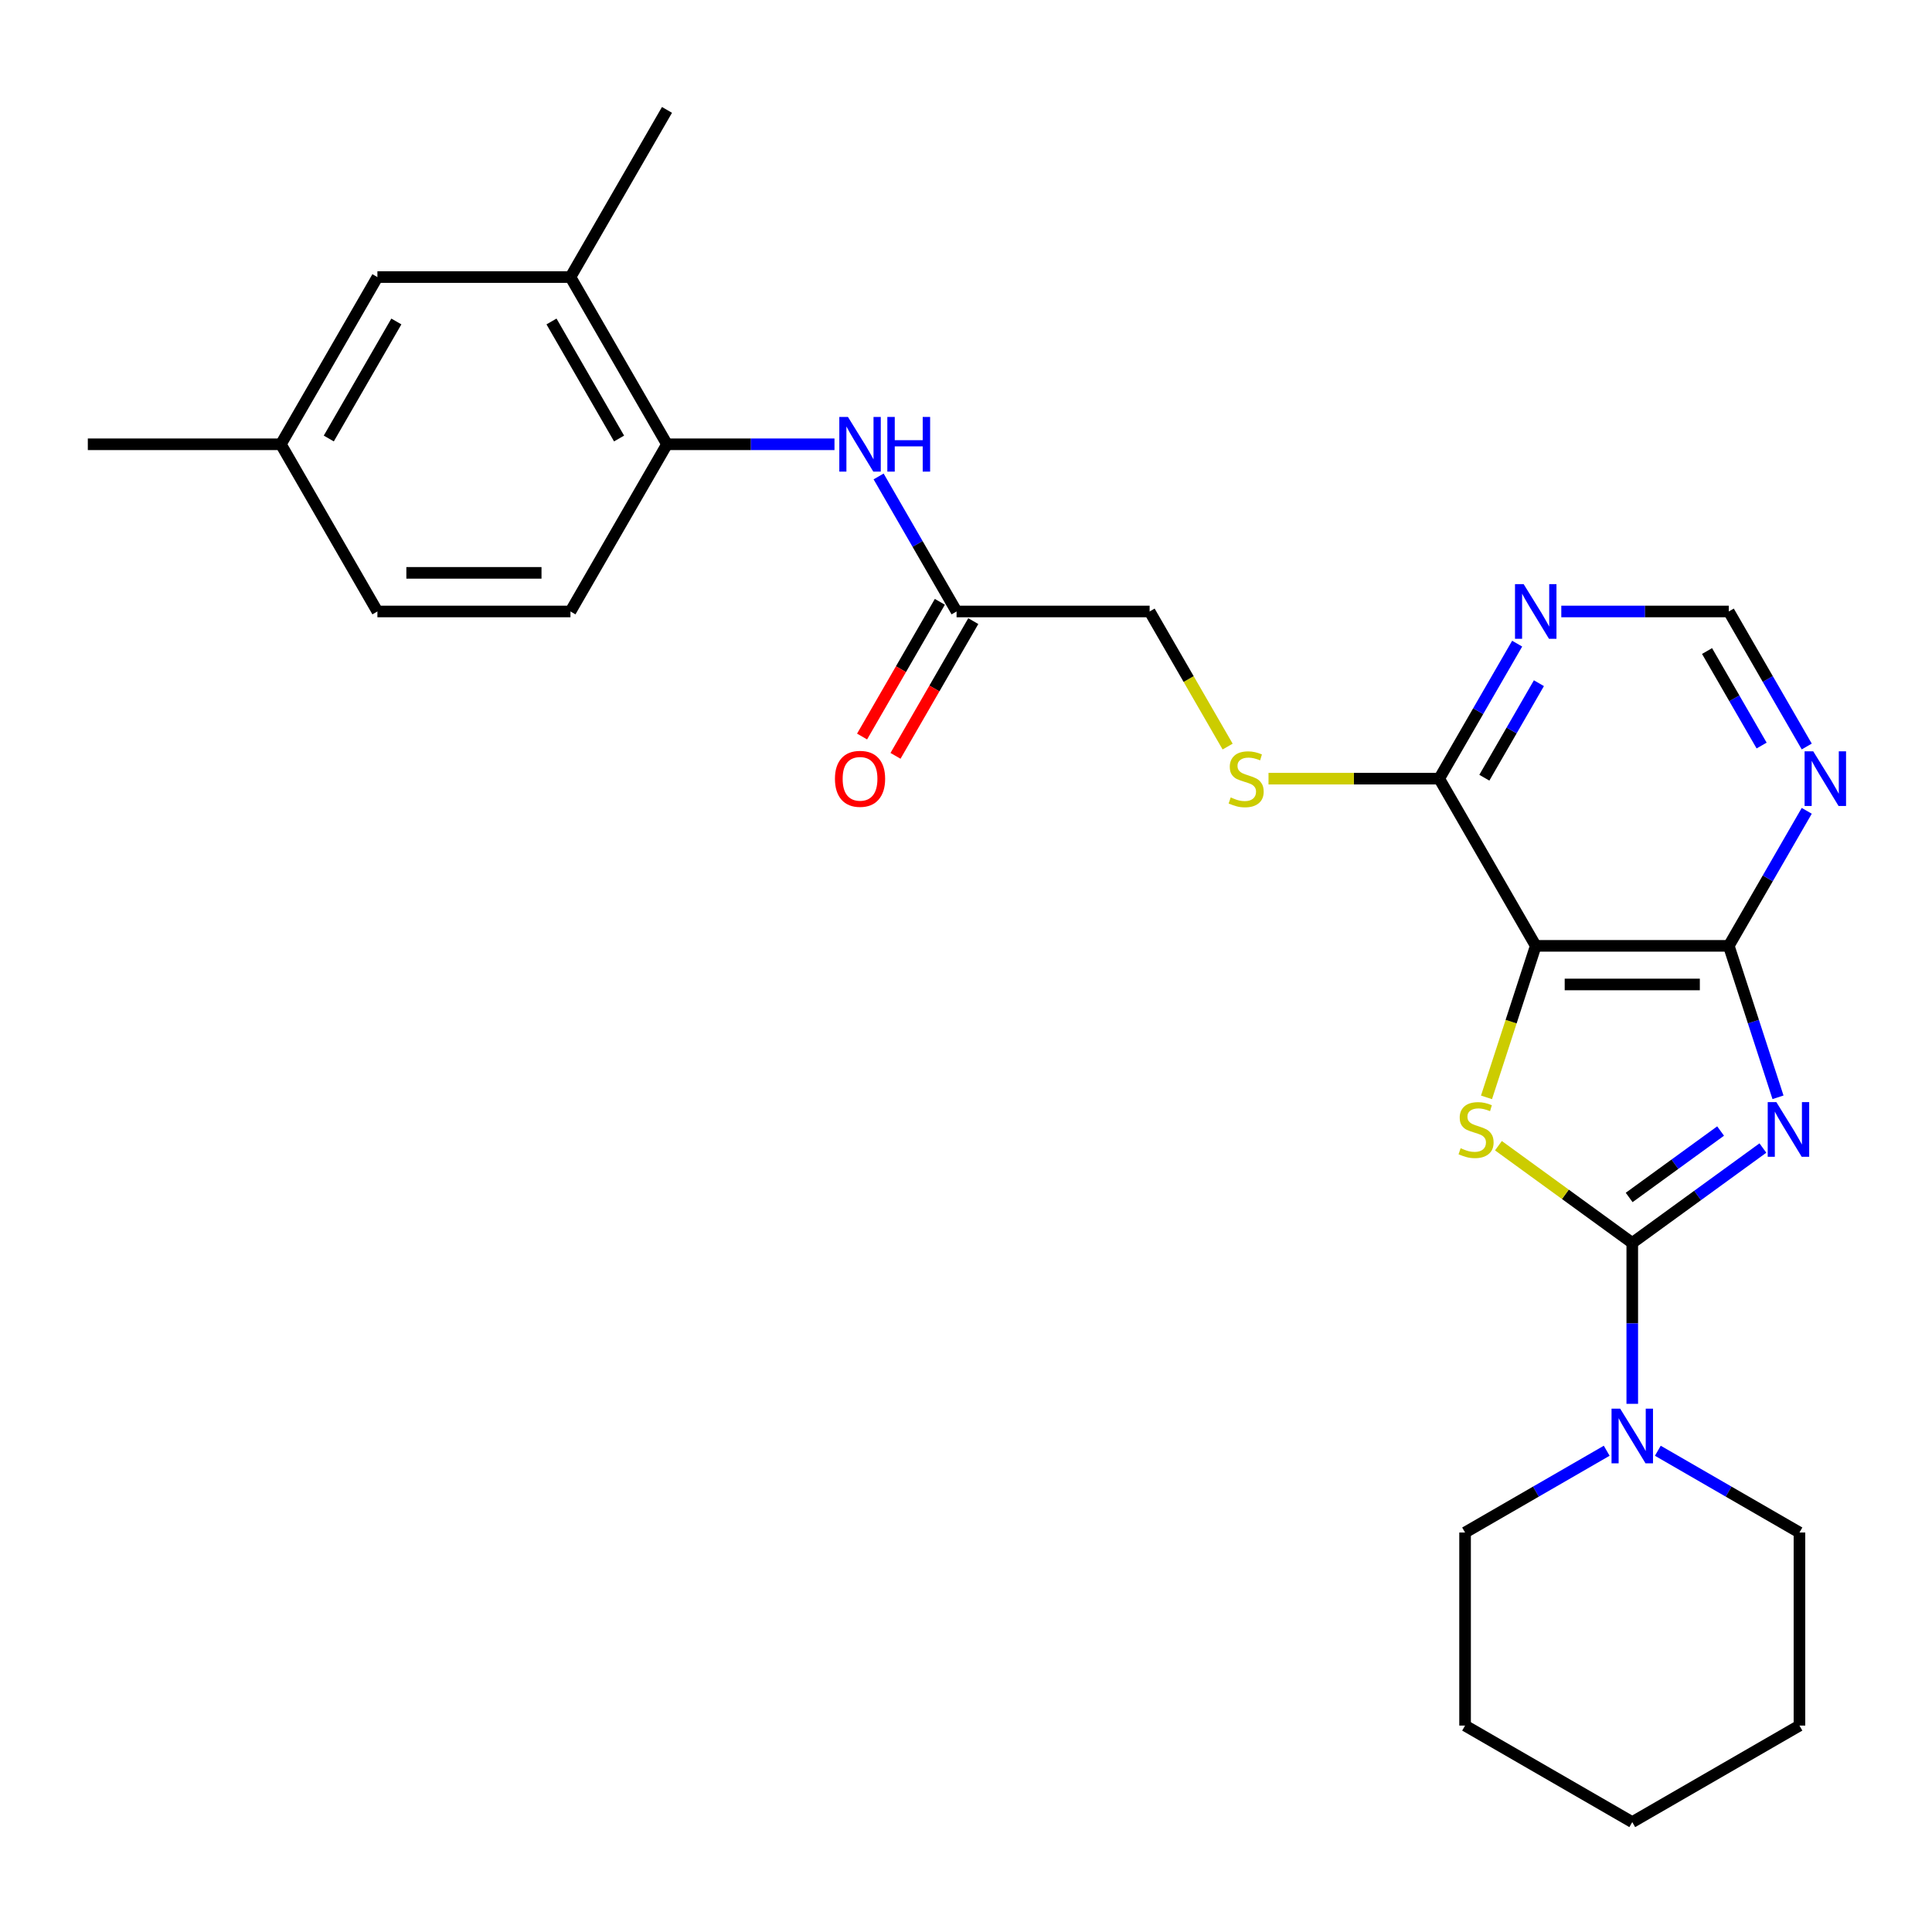 <?xml version='1.0' encoding='iso-8859-1'?>
<svg version='1.1' baseProfile='full'
              xmlns='http://www.w3.org/2000/svg'
                      xmlns:rdkit='http://www.rdkit.org/xml'
                      xmlns:xlink='http://www.w3.org/1999/xlink'
                  xml:space='preserve'
width='1000px' height='1000px' viewBox='0 0 1000 1000'>
<!-- END OF HEADER -->
<rect style='opacity:1.0;fill:#FFFFFF;stroke:none' width='1000' height='1000' x='0' y='0'> </rect>
<path class='bond-0' d='M 912.469,594.219 L 878.663,618.78' style='fill:none;fill-rule:evenodd;stroke:#0000FF;stroke-width:6px;stroke-linecap:butt;stroke-linejoin:miter;stroke-opacity:1' />
<path class='bond-0' d='M 878.663,618.78 L 844.858,643.341' style='fill:none;fill-rule:evenodd;stroke:#000000;stroke-width:6px;stroke-linecap:butt;stroke-linejoin:miter;stroke-opacity:1' />
<path class='bond-0' d='M 890.58,585.419 L 866.916,602.612' style='fill:none;fill-rule:evenodd;stroke:#0000FF;stroke-width:6px;stroke-linecap:butt;stroke-linejoin:miter;stroke-opacity:1' />
<path class='bond-0' d='M 866.916,602.612 L 843.252,619.805' style='fill:none;fill-rule:evenodd;stroke:#000000;stroke-width:6px;stroke-linecap:butt;stroke-linejoin:miter;stroke-opacity:1' />
<path class='bond-3' d='M 920.29,567.959 L 907.555,528.766' style='fill:none;fill-rule:evenodd;stroke:#0000FF;stroke-width:6px;stroke-linecap:butt;stroke-linejoin:miter;stroke-opacity:1' />
<path class='bond-3' d='M 907.555,528.766 L 894.82,489.572' style='fill:none;fill-rule:evenodd;stroke:#000000;stroke-width:6px;stroke-linecap:butt;stroke-linejoin:miter;stroke-opacity:1' />
<path class='bond-1' d='M 844.858,643.341 L 810.223,618.178' style='fill:none;fill-rule:evenodd;stroke:#000000;stroke-width:6px;stroke-linecap:butt;stroke-linejoin:miter;stroke-opacity:1' />
<path class='bond-1' d='M 810.223,618.178 L 775.588,593.014' style='fill:none;fill-rule:evenodd;stroke:#CCCC00;stroke-width:6px;stroke-linecap:butt;stroke-linejoin:miter;stroke-opacity:1' />
<path class='bond-4' d='M 844.858,643.341 L 844.858,684.98' style='fill:none;fill-rule:evenodd;stroke:#000000;stroke-width:6px;stroke-linecap:butt;stroke-linejoin:miter;stroke-opacity:1' />
<path class='bond-4' d='M 844.858,684.98 L 844.858,726.619' style='fill:none;fill-rule:evenodd;stroke:#0000FF;stroke-width:6px;stroke-linecap:butt;stroke-linejoin:miter;stroke-opacity:1' />
<path class='bond-27' d='M 769.412,567.999 L 782.154,528.786' style='fill:none;fill-rule:evenodd;stroke:#CCCC00;stroke-width:6px;stroke-linecap:butt;stroke-linejoin:miter;stroke-opacity:1' />
<path class='bond-27' d='M 782.154,528.786 L 794.895,489.572' style='fill:none;fill-rule:evenodd;stroke:#000000;stroke-width:6px;stroke-linecap:butt;stroke-linejoin:miter;stroke-opacity:1' />
<path class='bond-2' d='M 794.895,489.572 L 894.82,489.572' style='fill:none;fill-rule:evenodd;stroke:#000000;stroke-width:6px;stroke-linecap:butt;stroke-linejoin:miter;stroke-opacity:1' />
<path class='bond-2' d='M 809.884,509.557 L 879.831,509.557' style='fill:none;fill-rule:evenodd;stroke:#000000;stroke-width:6px;stroke-linecap:butt;stroke-linejoin:miter;stroke-opacity:1' />
<path class='bond-5' d='M 794.895,489.572 L 744.932,403.034' style='fill:none;fill-rule:evenodd;stroke:#000000;stroke-width:6px;stroke-linecap:butt;stroke-linejoin:miter;stroke-opacity:1' />
<path class='bond-6' d='M 894.82,489.572 L 914.996,454.627' style='fill:none;fill-rule:evenodd;stroke:#000000;stroke-width:6px;stroke-linecap:butt;stroke-linejoin:miter;stroke-opacity:1' />
<path class='bond-6' d='M 914.996,454.627 L 935.171,419.682' style='fill:none;fill-rule:evenodd;stroke:#0000FF;stroke-width:6px;stroke-linecap:butt;stroke-linejoin:miter;stroke-opacity:1' />
<path class='bond-20' d='M 831.627,750.905 L 794.974,772.067' style='fill:none;fill-rule:evenodd;stroke:#0000FF;stroke-width:6px;stroke-linecap:butt;stroke-linejoin:miter;stroke-opacity:1' />
<path class='bond-20' d='M 794.974,772.067 L 758.32,793.229' style='fill:none;fill-rule:evenodd;stroke:#000000;stroke-width:6px;stroke-linecap:butt;stroke-linejoin:miter;stroke-opacity:1' />
<path class='bond-21' d='M 858.088,750.905 L 894.742,772.067' style='fill:none;fill-rule:evenodd;stroke:#0000FF;stroke-width:6px;stroke-linecap:butt;stroke-linejoin:miter;stroke-opacity:1' />
<path class='bond-21' d='M 894.742,772.067 L 931.395,793.229' style='fill:none;fill-rule:evenodd;stroke:#000000;stroke-width:6px;stroke-linecap:butt;stroke-linejoin:miter;stroke-opacity:1' />
<path class='bond-11' d='M 744.932,403.034 L 700.755,403.034' style='fill:none;fill-rule:evenodd;stroke:#000000;stroke-width:6px;stroke-linecap:butt;stroke-linejoin:miter;stroke-opacity:1' />
<path class='bond-11' d='M 700.755,403.034 L 656.578,403.034' style='fill:none;fill-rule:evenodd;stroke:#CCCC00;stroke-width:6px;stroke-linecap:butt;stroke-linejoin:miter;stroke-opacity:1' />
<path class='bond-28' d='M 744.932,403.034 L 765.108,368.089' style='fill:none;fill-rule:evenodd;stroke:#000000;stroke-width:6px;stroke-linecap:butt;stroke-linejoin:miter;stroke-opacity:1' />
<path class='bond-28' d='M 765.108,368.089 L 785.283,333.144' style='fill:none;fill-rule:evenodd;stroke:#0000FF;stroke-width:6px;stroke-linecap:butt;stroke-linejoin:miter;stroke-opacity:1' />
<path class='bond-28' d='M 768.292,402.543 L 782.415,378.081' style='fill:none;fill-rule:evenodd;stroke:#000000;stroke-width:6px;stroke-linecap:butt;stroke-linejoin:miter;stroke-opacity:1' />
<path class='bond-28' d='M 782.415,378.081 L 796.538,353.62' style='fill:none;fill-rule:evenodd;stroke:#0000FF;stroke-width:6px;stroke-linecap:butt;stroke-linejoin:miter;stroke-opacity:1' />
<path class='bond-12' d='M 935.171,386.387 L 914.996,351.441' style='fill:none;fill-rule:evenodd;stroke:#0000FF;stroke-width:6px;stroke-linecap:butt;stroke-linejoin:miter;stroke-opacity:1' />
<path class='bond-12' d='M 914.996,351.441 L 894.82,316.496' style='fill:none;fill-rule:evenodd;stroke:#000000;stroke-width:6px;stroke-linecap:butt;stroke-linejoin:miter;stroke-opacity:1' />
<path class='bond-12' d='M 911.811,385.896 L 897.688,361.434' style='fill:none;fill-rule:evenodd;stroke:#0000FF;stroke-width:6px;stroke-linecap:butt;stroke-linejoin:miter;stroke-opacity:1' />
<path class='bond-12' d='M 897.688,361.434 L 883.565,336.972' style='fill:none;fill-rule:evenodd;stroke:#000000;stroke-width:6px;stroke-linecap:butt;stroke-linejoin:miter;stroke-opacity:1' />
<path class='bond-7' d='M 808.125,316.496 L 851.473,316.496' style='fill:none;fill-rule:evenodd;stroke:#0000FF;stroke-width:6px;stroke-linecap:butt;stroke-linejoin:miter;stroke-opacity:1' />
<path class='bond-7' d='M 851.473,316.496 L 894.82,316.496' style='fill:none;fill-rule:evenodd;stroke:#000000;stroke-width:6px;stroke-linecap:butt;stroke-linejoin:miter;stroke-opacity:1' />
<path class='bond-8' d='M 454.768,246.606 L 474.943,281.551' style='fill:none;fill-rule:evenodd;stroke:#0000FF;stroke-width:6px;stroke-linecap:butt;stroke-linejoin:miter;stroke-opacity:1' />
<path class='bond-8' d='M 474.943,281.551 L 495.119,316.496' style='fill:none;fill-rule:evenodd;stroke:#000000;stroke-width:6px;stroke-linecap:butt;stroke-linejoin:miter;stroke-opacity:1' />
<path class='bond-9' d='M 431.926,229.958 L 388.578,229.958' style='fill:none;fill-rule:evenodd;stroke:#0000FF;stroke-width:6px;stroke-linecap:butt;stroke-linejoin:miter;stroke-opacity:1' />
<path class='bond-9' d='M 388.578,229.958 L 345.231,229.958' style='fill:none;fill-rule:evenodd;stroke:#000000;stroke-width:6px;stroke-linecap:butt;stroke-linejoin:miter;stroke-opacity:1' />
<path class='bond-13' d='M 345.231,229.958 L 295.268,143.42' style='fill:none;fill-rule:evenodd;stroke:#000000;stroke-width:6px;stroke-linecap:butt;stroke-linejoin:miter;stroke-opacity:1' />
<path class='bond-13' d='M 320.429,226.97 L 285.455,166.394' style='fill:none;fill-rule:evenodd;stroke:#000000;stroke-width:6px;stroke-linecap:butt;stroke-linejoin:miter;stroke-opacity:1' />
<path class='bond-16' d='M 345.231,229.958 L 295.268,316.496' style='fill:none;fill-rule:evenodd;stroke:#000000;stroke-width:6px;stroke-linecap:butt;stroke-linejoin:miter;stroke-opacity:1' />
<path class='bond-10' d='M 495.119,316.496 L 595.044,316.496' style='fill:none;fill-rule:evenodd;stroke:#000000;stroke-width:6px;stroke-linecap:butt;stroke-linejoin:miter;stroke-opacity:1' />
<path class='bond-15' d='M 486.465,311.5 L 466.335,346.365' style='fill:none;fill-rule:evenodd;stroke:#000000;stroke-width:6px;stroke-linecap:butt;stroke-linejoin:miter;stroke-opacity:1' />
<path class='bond-15' d='M 466.335,346.365 L 446.206,381.23' style='fill:none;fill-rule:evenodd;stroke:#FF0000;stroke-width:6px;stroke-linecap:butt;stroke-linejoin:miter;stroke-opacity:1' />
<path class='bond-15' d='M 503.773,321.492 L 483.643,356.358' style='fill:none;fill-rule:evenodd;stroke:#000000;stroke-width:6px;stroke-linecap:butt;stroke-linejoin:miter;stroke-opacity:1' />
<path class='bond-15' d='M 483.643,356.358 L 463.514,391.223' style='fill:none;fill-rule:evenodd;stroke:#FF0000;stroke-width:6px;stroke-linecap:butt;stroke-linejoin:miter;stroke-opacity:1' />
<path class='bond-17' d='M 635.418,386.427 L 615.231,351.461' style='fill:none;fill-rule:evenodd;stroke:#CCCC00;stroke-width:6px;stroke-linecap:butt;stroke-linejoin:miter;stroke-opacity:1' />
<path class='bond-17' d='M 615.231,351.461 L 595.044,316.496' style='fill:none;fill-rule:evenodd;stroke:#000000;stroke-width:6px;stroke-linecap:butt;stroke-linejoin:miter;stroke-opacity:1' />
<path class='bond-14' d='M 295.268,143.42 L 195.343,143.42' style='fill:none;fill-rule:evenodd;stroke:#000000;stroke-width:6px;stroke-linecap:butt;stroke-linejoin:miter;stroke-opacity:1' />
<path class='bond-22' d='M 295.268,143.42 L 345.231,56.883' style='fill:none;fill-rule:evenodd;stroke:#000000;stroke-width:6px;stroke-linecap:butt;stroke-linejoin:miter;stroke-opacity:1' />
<path class='bond-30' d='M 195.343,143.42 L 145.38,229.958' style='fill:none;fill-rule:evenodd;stroke:#000000;stroke-width:6px;stroke-linecap:butt;stroke-linejoin:miter;stroke-opacity:1' />
<path class='bond-30' d='M 205.156,166.394 L 170.182,226.97' style='fill:none;fill-rule:evenodd;stroke:#000000;stroke-width:6px;stroke-linecap:butt;stroke-linejoin:miter;stroke-opacity:1' />
<path class='bond-19' d='M 295.268,316.496 L 195.343,316.496' style='fill:none;fill-rule:evenodd;stroke:#000000;stroke-width:6px;stroke-linecap:butt;stroke-linejoin:miter;stroke-opacity:1' />
<path class='bond-19' d='M 280.279,296.511 L 210.331,296.511' style='fill:none;fill-rule:evenodd;stroke:#000000;stroke-width:6px;stroke-linecap:butt;stroke-linejoin:miter;stroke-opacity:1' />
<path class='bond-18' d='M 145.38,229.958 L 195.343,316.496' style='fill:none;fill-rule:evenodd;stroke:#000000;stroke-width:6px;stroke-linecap:butt;stroke-linejoin:miter;stroke-opacity:1' />
<path class='bond-23' d='M 145.38,229.958 L 45.455,229.958' style='fill:none;fill-rule:evenodd;stroke:#000000;stroke-width:6px;stroke-linecap:butt;stroke-linejoin:miter;stroke-opacity:1' />
<path class='bond-25' d='M 758.32,793.229 L 758.32,893.155' style='fill:none;fill-rule:evenodd;stroke:#000000;stroke-width:6px;stroke-linecap:butt;stroke-linejoin:miter;stroke-opacity:1' />
<path class='bond-24' d='M 931.395,793.229 L 931.395,893.155' style='fill:none;fill-rule:evenodd;stroke:#000000;stroke-width:6px;stroke-linecap:butt;stroke-linejoin:miter;stroke-opacity:1' />
<path class='bond-26' d='M 931.395,893.155 L 844.858,943.118' style='fill:none;fill-rule:evenodd;stroke:#000000;stroke-width:6px;stroke-linecap:butt;stroke-linejoin:miter;stroke-opacity:1' />
<path class='bond-29' d='M 758.32,893.155 L 844.858,943.118' style='fill:none;fill-rule:evenodd;stroke:#000000;stroke-width:6px;stroke-linecap:butt;stroke-linejoin:miter;stroke-opacity:1' />
<path  class='atom-0' d='M 919.444 570.457
L 928.717 585.446
Q 929.636 586.925, 931.115 589.603
Q 932.594 592.281, 932.674 592.441
L 932.674 570.457
L 936.431 570.457
L 936.431 598.756
L 932.554 598.756
L 922.601 582.368
Q 921.442 580.45, 920.203 578.251
Q 919.004 576.053, 918.644 575.374
L 918.644 598.756
L 914.967 598.756
L 914.967 570.457
L 919.444 570.457
' fill='#0000FF'/>
<path  class='atom-2' d='M 756.022 594.319
Q 756.342 594.439, 757.661 594.999
Q 758.98 595.559, 760.419 595.918
Q 761.898 596.238, 763.337 596.238
Q 766.015 596.238, 767.574 594.959
Q 769.132 593.64, 769.132 591.362
Q 769.132 589.803, 768.333 588.844
Q 767.574 587.884, 766.374 587.365
Q 765.175 586.845, 763.177 586.246
Q 760.659 585.486, 759.14 584.767
Q 757.661 584.047, 756.582 582.528
Q 755.543 581.009, 755.543 578.451
Q 755.543 574.894, 757.941 572.696
Q 760.379 570.497, 765.175 570.497
Q 768.453 570.497, 772.17 572.056
L 771.251 575.134
Q 767.853 573.735, 765.295 573.735
Q 762.537 573.735, 761.018 574.894
Q 759.5 576.013, 759.54 577.972
Q 759.54 579.491, 760.299 580.41
Q 761.098 581.329, 762.218 581.849
Q 763.377 582.368, 765.295 582.968
Q 767.853 583.767, 769.372 584.567
Q 770.891 585.366, 771.97 587.005
Q 773.089 588.604, 773.089 591.362
Q 773.089 595.279, 770.451 597.397
Q 767.853 599.476, 763.497 599.476
Q 760.978 599.476, 759.06 598.916
Q 757.181 598.396, 754.943 597.477
L 756.022 594.319
' fill='#CCCC00'/>
<path  class='atom-5' d='M 838.602 729.117
L 847.875 744.106
Q 848.795 745.585, 850.274 748.263
Q 851.752 750.941, 851.832 751.101
L 851.832 729.117
L 855.59 729.117
L 855.59 757.416
L 851.712 757.416
L 841.76 741.028
Q 840.601 739.11, 839.362 736.912
Q 838.163 734.713, 837.803 734.034
L 837.803 757.416
L 834.126 757.416
L 834.126 729.117
L 838.602 729.117
' fill='#0000FF'/>
<path  class='atom-7' d='M 938.528 388.885
L 947.801 403.874
Q 948.72 405.352, 950.199 408.03
Q 951.678 410.708, 951.758 410.868
L 951.758 388.885
L 955.515 388.885
L 955.515 417.184
L 951.638 417.184
L 941.685 400.796
Q 940.526 398.877, 939.287 396.679
Q 938.088 394.481, 937.728 393.801
L 937.728 417.184
L 934.051 417.184
L 934.051 388.885
L 938.528 388.885
' fill='#0000FF'/>
<path  class='atom-8' d='M 788.64 302.347
L 797.913 317.336
Q 798.832 318.814, 800.311 321.492
Q 801.79 324.17, 801.87 324.33
L 801.87 302.347
L 805.627 302.347
L 805.627 330.646
L 801.75 330.646
L 791.797 314.258
Q 790.638 312.339, 789.399 310.141
Q 788.2 307.943, 787.84 307.263
L 787.84 330.646
L 784.163 330.646
L 784.163 302.347
L 788.64 302.347
' fill='#0000FF'/>
<path  class='atom-9' d='M 438.901 215.809
L 448.174 230.798
Q 449.093 232.277, 450.572 234.955
Q 452.051 237.633, 452.131 237.792
L 452.131 215.809
L 455.888 215.809
L 455.888 244.108
L 452.011 244.108
L 442.058 227.72
Q 440.899 225.801, 439.66 223.603
Q 438.461 221.405, 438.101 220.725
L 438.101 244.108
L 434.424 244.108
L 434.424 215.809
L 438.901 215.809
' fill='#0000FF'/>
<path  class='atom-9' d='M 459.285 215.809
L 463.123 215.809
L 463.123 227.84
L 477.592 227.84
L 477.592 215.809
L 481.429 215.809
L 481.429 244.108
L 477.592 244.108
L 477.592 231.038
L 463.123 231.038
L 463.123 244.108
L 459.285 244.108
L 459.285 215.809
' fill='#0000FF'/>
<path  class='atom-12' d='M 637.013 412.747
Q 637.333 412.867, 638.652 413.426
Q 639.971 413.986, 641.409 414.346
Q 642.888 414.665, 644.327 414.665
Q 647.005 414.665, 648.564 413.386
Q 650.123 412.067, 650.123 409.789
Q 650.123 408.23, 649.324 407.271
Q 648.564 406.312, 647.365 405.792
Q 646.166 405.272, 644.167 404.673
Q 641.649 403.913, 640.13 403.194
Q 638.652 402.475, 637.572 400.956
Q 636.533 399.437, 636.533 396.879
Q 636.533 393.321, 638.931 391.123
Q 641.37 388.925, 646.166 388.925
Q 649.443 388.925, 653.161 390.484
L 652.241 393.561
Q 648.844 392.162, 646.286 392.162
Q 643.528 392.162, 642.009 393.321
Q 640.49 394.441, 640.53 396.399
Q 640.53 397.918, 641.29 398.837
Q 642.089 399.757, 643.208 400.276
Q 644.367 400.796, 646.286 401.395
Q 648.844 402.195, 650.363 402.994
Q 651.882 403.794, 652.961 405.432
Q 654.08 407.031, 654.08 409.789
Q 654.08 413.706, 651.442 415.825
Q 648.844 417.903, 644.487 417.903
Q 641.969 417.903, 640.051 417.343
Q 638.172 416.824, 635.934 415.905
L 637.013 412.747
' fill='#CCCC00'/>
<path  class='atom-16' d='M 432.166 403.114
Q 432.166 396.319, 435.523 392.522
Q 438.881 388.725, 445.156 388.725
Q 451.431 388.725, 454.789 392.522
Q 458.146 396.319, 458.146 403.114
Q 458.146 409.989, 454.749 413.906
Q 451.351 417.783, 445.156 417.783
Q 438.921 417.783, 435.523 413.906
Q 432.166 410.029, 432.166 403.114
M 445.156 414.586
Q 449.473 414.586, 451.791 411.708
Q 454.149 408.79, 454.149 403.114
Q 454.149 397.558, 451.791 394.76
Q 449.473 391.922, 445.156 391.922
Q 440.839 391.922, 438.481 394.72
Q 436.163 397.518, 436.163 403.114
Q 436.163 408.83, 438.481 411.708
Q 440.839 414.586, 445.156 414.586
' fill='#FF0000'/>
</svg>
